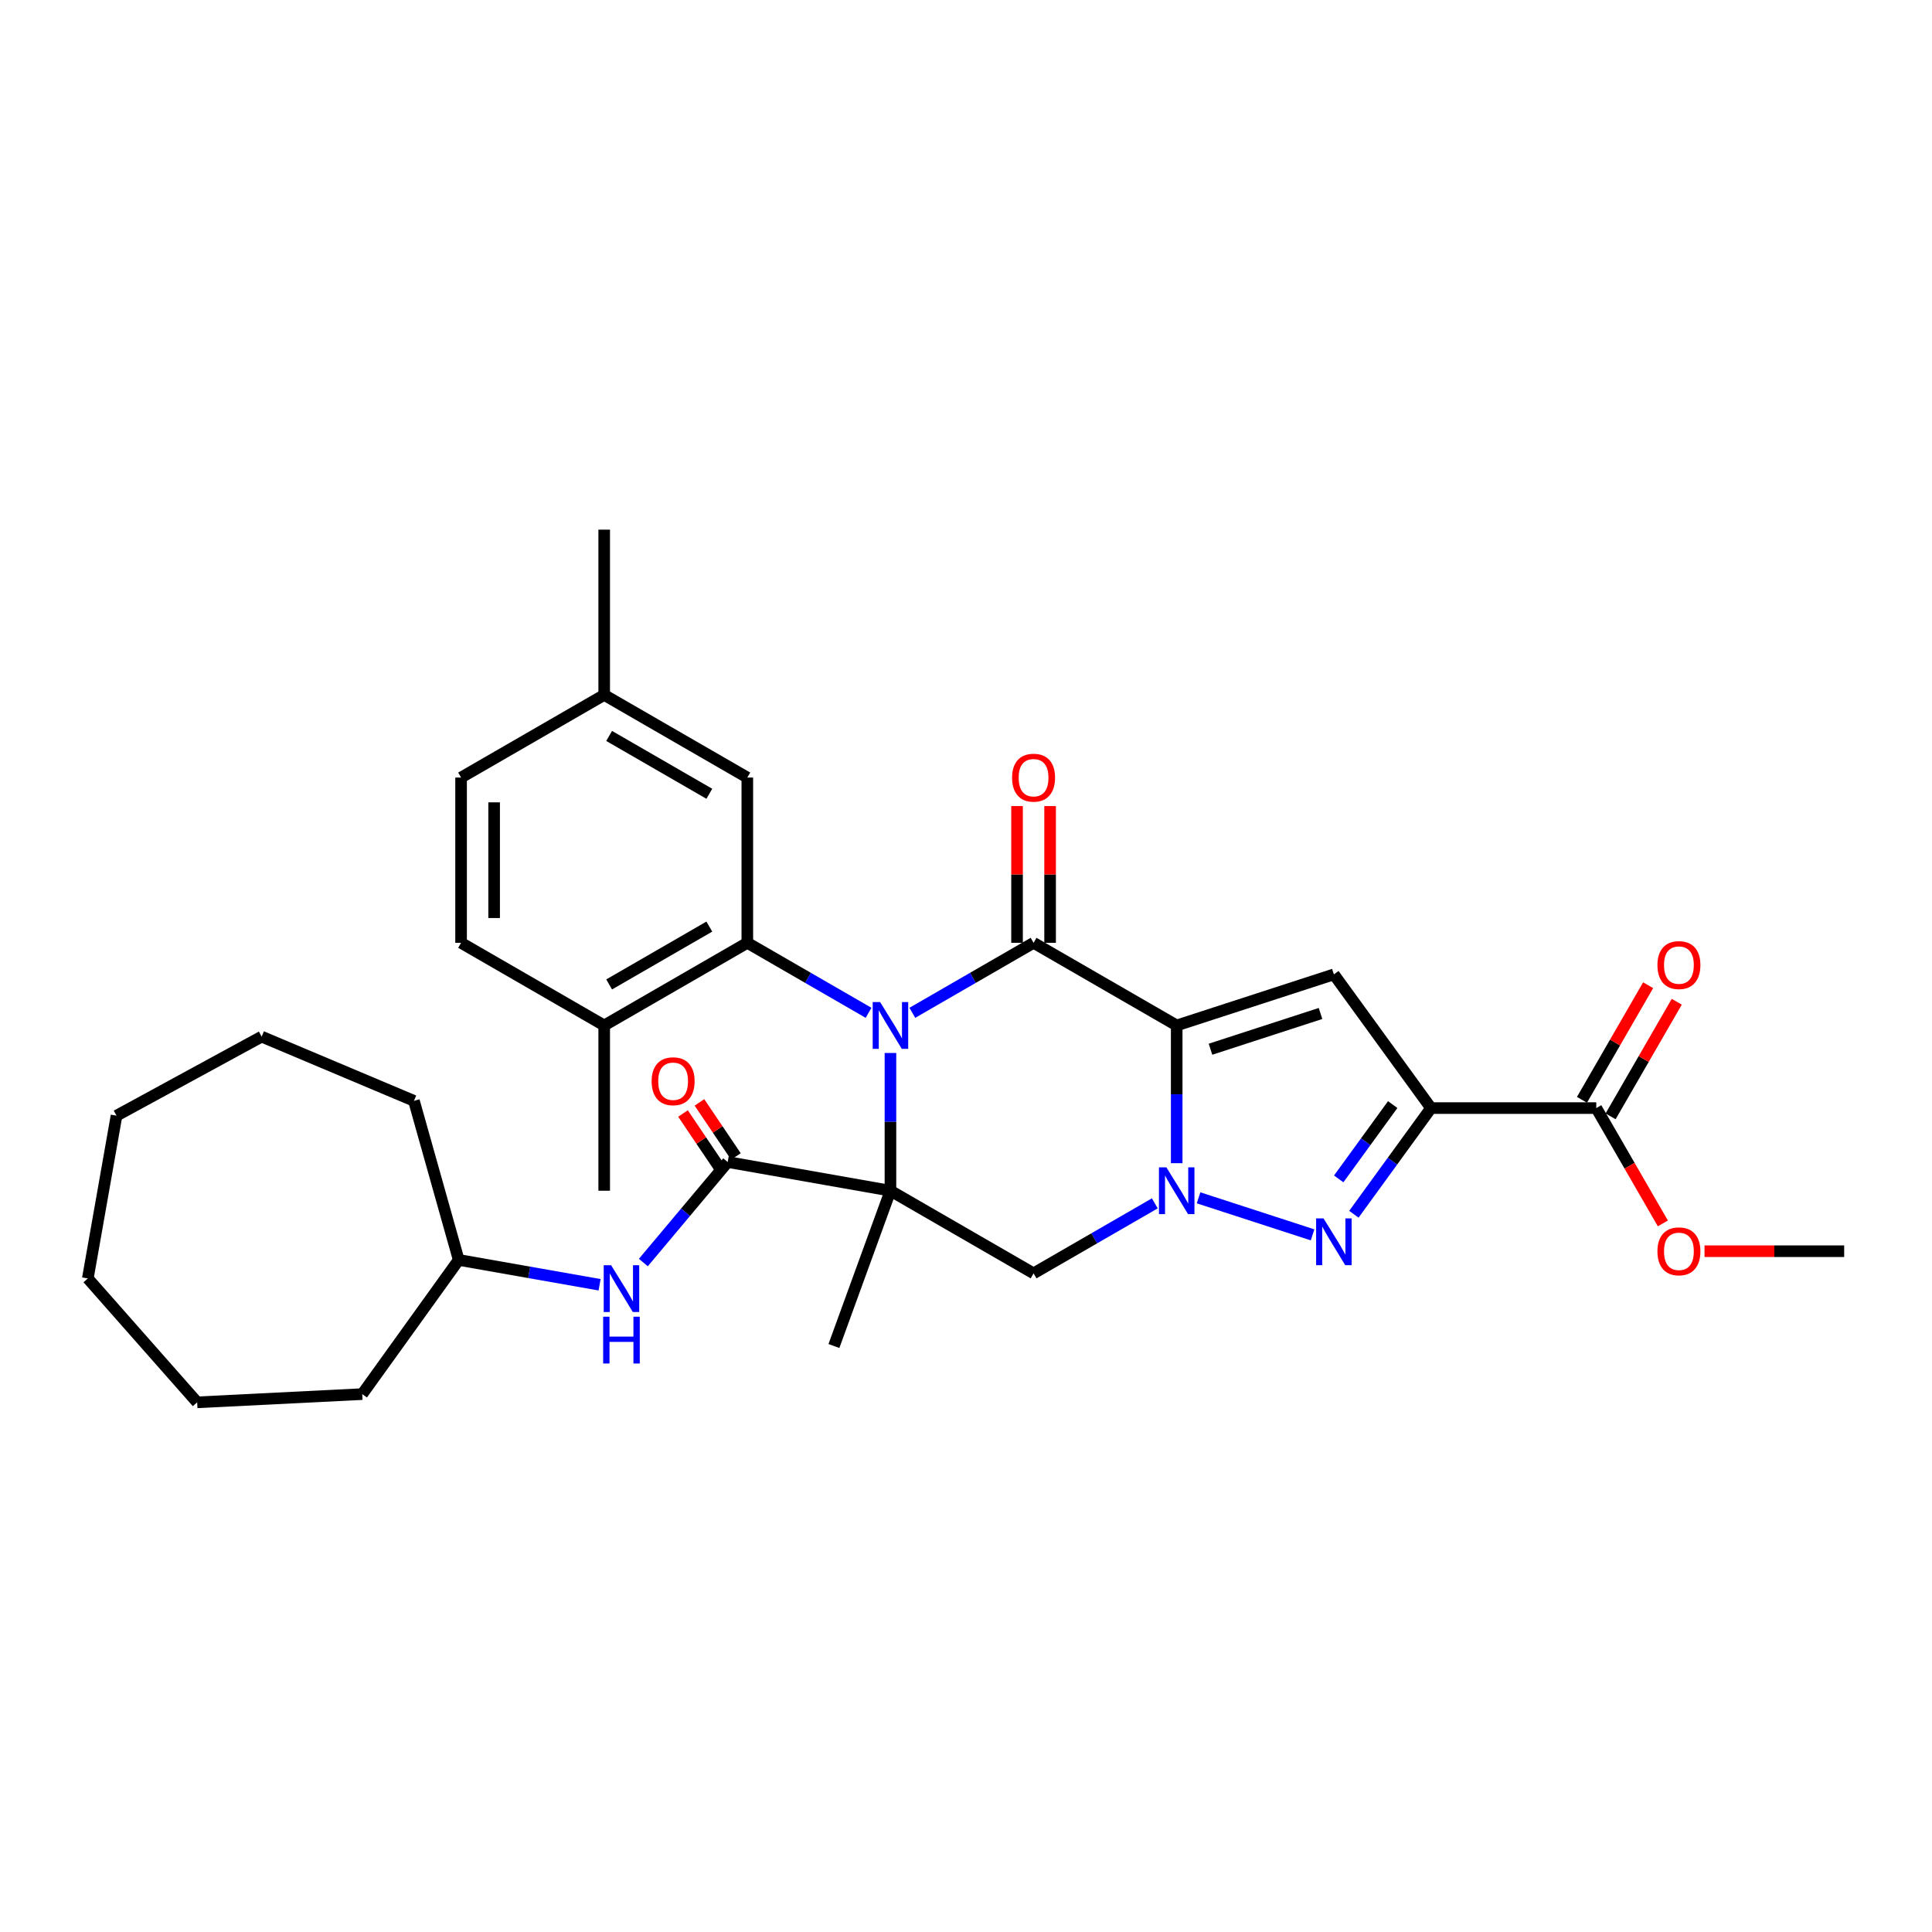 <?xml version='1.0' encoding='iso-8859-1'?>
<svg version='1.1' baseProfile='full'
              xmlns='http://www.w3.org/2000/svg'
                      xmlns:rdkit='http://www.rdkit.org/xml'
                      xmlns:xlink='http://www.w3.org/1999/xlink'
                  xml:space='preserve'
width='1000px' height='1000px' viewBox='0 0 1000 1000'>
<!-- END OF HEADER -->
<rect style='opacity:1.0;fill:#FFFFFF;stroke:none' width='1000' height='1000' x='0' y='0'> </rect>
<path class='bond-0' d='M 460.895,545.023 L 460.895,580.669' style='fill:none;fill-rule:evenodd;stroke:#0000FF;stroke-width:6px;stroke-linecap:butt;stroke-linejoin:miter;stroke-opacity:1' />
<path class='bond-0' d='M 460.895,580.669 L 460.895,616.314' style='fill:none;fill-rule:evenodd;stroke:#000000;stroke-width:6px;stroke-linecap:butt;stroke-linejoin:miter;stroke-opacity:1' />
<path class='bond-3' d='M 472.22,524.233 L 503.598,506.117' style='fill:none;fill-rule:evenodd;stroke:#0000FF;stroke-width:6px;stroke-linecap:butt;stroke-linejoin:miter;stroke-opacity:1' />
<path class='bond-3' d='M 503.598,506.117 L 534.976,488.001' style='fill:none;fill-rule:evenodd;stroke:#000000;stroke-width:6px;stroke-linecap:butt;stroke-linejoin:miter;stroke-opacity:1' />
<path class='bond-8' d='M 449.569,524.233 L 418.191,506.117' style='fill:none;fill-rule:evenodd;stroke:#0000FF;stroke-width:6px;stroke-linecap:butt;stroke-linejoin:miter;stroke-opacity:1' />
<path class='bond-8' d='M 418.191,506.117 L 386.813,488.001' style='fill:none;fill-rule:evenodd;stroke:#000000;stroke-width:6px;stroke-linecap:butt;stroke-linejoin:miter;stroke-opacity:1' />
<path class='bond-7' d='M 460.895,616.314 L 534.976,659.084' style='fill:none;fill-rule:evenodd;stroke:#000000;stroke-width:6px;stroke-linecap:butt;stroke-linejoin:miter;stroke-opacity:1' />
<path class='bond-9' d='M 460.895,616.314 L 376.653,601.46' style='fill:none;fill-rule:evenodd;stroke:#000000;stroke-width:6px;stroke-linecap:butt;stroke-linejoin:miter;stroke-opacity:1' />
<path class='bond-17' d='M 460.895,616.314 L 431.638,696.696' style='fill:none;fill-rule:evenodd;stroke:#000000;stroke-width:6px;stroke-linecap:butt;stroke-linejoin:miter;stroke-opacity:1' />
<path class='bond-1' d='M 609.057,530.772 L 534.976,488.001' style='fill:none;fill-rule:evenodd;stroke:#000000;stroke-width:6px;stroke-linecap:butt;stroke-linejoin:miter;stroke-opacity:1' />
<path class='bond-2' d='M 609.057,530.772 L 609.057,566.417' style='fill:none;fill-rule:evenodd;stroke:#000000;stroke-width:6px;stroke-linecap:butt;stroke-linejoin:miter;stroke-opacity:1' />
<path class='bond-2' d='M 609.057,566.417 L 609.057,602.062' style='fill:none;fill-rule:evenodd;stroke:#0000FF;stroke-width:6px;stroke-linecap:butt;stroke-linejoin:miter;stroke-opacity:1' />
<path class='bond-6' d='M 609.057,530.772 L 690.412,504.338' style='fill:none;fill-rule:evenodd;stroke:#000000;stroke-width:6px;stroke-linecap:butt;stroke-linejoin:miter;stroke-opacity:1' />
<path class='bond-6' d='M 626.547,543.078 L 683.495,524.574' style='fill:none;fill-rule:evenodd;stroke:#000000;stroke-width:6px;stroke-linecap:butt;stroke-linejoin:miter;stroke-opacity:1' />
<path class='bond-5' d='M 620.383,619.994 L 679.384,639.164' style='fill:none;fill-rule:evenodd;stroke:#0000FF;stroke-width:6px;stroke-linecap:butt;stroke-linejoin:miter;stroke-opacity:1' />
<path class='bond-32' d='M 597.731,622.853 L 566.353,640.969' style='fill:none;fill-rule:evenodd;stroke:#0000FF;stroke-width:6px;stroke-linecap:butt;stroke-linejoin:miter;stroke-opacity:1' />
<path class='bond-32' d='M 566.353,640.969 L 534.976,659.084' style='fill:none;fill-rule:evenodd;stroke:#000000;stroke-width:6px;stroke-linecap:butt;stroke-linejoin:miter;stroke-opacity:1' />
<path class='bond-12' d='M 543.53,488.001 L 543.53,452.613' style='fill:none;fill-rule:evenodd;stroke:#000000;stroke-width:6px;stroke-linecap:butt;stroke-linejoin:miter;stroke-opacity:1' />
<path class='bond-12' d='M 543.53,452.613 L 543.53,417.224' style='fill:none;fill-rule:evenodd;stroke:#FF0000;stroke-width:6px;stroke-linecap:butt;stroke-linejoin:miter;stroke-opacity:1' />
<path class='bond-12' d='M 526.422,488.001 L 526.422,452.613' style='fill:none;fill-rule:evenodd;stroke:#000000;stroke-width:6px;stroke-linecap:butt;stroke-linejoin:miter;stroke-opacity:1' />
<path class='bond-12' d='M 526.422,452.613 L 526.422,417.224' style='fill:none;fill-rule:evenodd;stroke:#FF0000;stroke-width:6px;stroke-linecap:butt;stroke-linejoin:miter;stroke-opacity:1' />
<path class='bond-4' d='M 740.692,573.543 L 690.412,504.338' style='fill:none;fill-rule:evenodd;stroke:#000000;stroke-width:6px;stroke-linecap:butt;stroke-linejoin:miter;stroke-opacity:1' />
<path class='bond-10' d='M 740.692,573.543 L 826.233,573.543' style='fill:none;fill-rule:evenodd;stroke:#000000;stroke-width:6px;stroke-linecap:butt;stroke-linejoin:miter;stroke-opacity:1' />
<path class='bond-34' d='M 740.692,573.543 L 720.729,601.02' style='fill:none;fill-rule:evenodd;stroke:#000000;stroke-width:6px;stroke-linecap:butt;stroke-linejoin:miter;stroke-opacity:1' />
<path class='bond-34' d='M 720.729,601.02 L 700.766,628.496' style='fill:none;fill-rule:evenodd;stroke:#0000FF;stroke-width:6px;stroke-linecap:butt;stroke-linejoin:miter;stroke-opacity:1' />
<path class='bond-34' d='M 720.862,571.73 L 706.888,590.964' style='fill:none;fill-rule:evenodd;stroke:#000000;stroke-width:6px;stroke-linecap:butt;stroke-linejoin:miter;stroke-opacity:1' />
<path class='bond-34' d='M 706.888,590.964 L 692.914,610.197' style='fill:none;fill-rule:evenodd;stroke:#0000FF;stroke-width:6px;stroke-linecap:butt;stroke-linejoin:miter;stroke-opacity:1' />
<path class='bond-13' d='M 386.813,488.001 L 312.732,530.772' style='fill:none;fill-rule:evenodd;stroke:#000000;stroke-width:6px;stroke-linecap:butt;stroke-linejoin:miter;stroke-opacity:1' />
<path class='bond-13' d='M 367.147,479.601 L 315.29,509.54' style='fill:none;fill-rule:evenodd;stroke:#000000;stroke-width:6px;stroke-linecap:butt;stroke-linejoin:miter;stroke-opacity:1' />
<path class='bond-14' d='M 386.813,488.001 L 386.813,402.46' style='fill:none;fill-rule:evenodd;stroke:#000000;stroke-width:6px;stroke-linecap:butt;stroke-linejoin:miter;stroke-opacity:1' />
<path class='bond-11' d='M 376.653,601.46 L 354.823,627.475' style='fill:none;fill-rule:evenodd;stroke:#000000;stroke-width:6px;stroke-linecap:butt;stroke-linejoin:miter;stroke-opacity:1' />
<path class='bond-11' d='M 354.823,627.475 L 332.993,653.491' style='fill:none;fill-rule:evenodd;stroke:#0000FF;stroke-width:6px;stroke-linecap:butt;stroke-linejoin:miter;stroke-opacity:1' />
<path class='bond-15' d='M 380.907,598.589 L 371.468,584.596' style='fill:none;fill-rule:evenodd;stroke:#000000;stroke-width:6px;stroke-linecap:butt;stroke-linejoin:miter;stroke-opacity:1' />
<path class='bond-15' d='M 371.468,584.596 L 362.029,570.604' style='fill:none;fill-rule:evenodd;stroke:#FF0000;stroke-width:6px;stroke-linecap:butt;stroke-linejoin:miter;stroke-opacity:1' />
<path class='bond-15' d='M 372.398,604.33 L 362.958,590.337' style='fill:none;fill-rule:evenodd;stroke:#000000;stroke-width:6px;stroke-linecap:butt;stroke-linejoin:miter;stroke-opacity:1' />
<path class='bond-15' d='M 362.958,590.337 L 353.519,576.344' style='fill:none;fill-rule:evenodd;stroke:#FF0000;stroke-width:6px;stroke-linecap:butt;stroke-linejoin:miter;stroke-opacity:1' />
<path class='bond-16' d='M 833.641,577.82 L 850.765,548.162' style='fill:none;fill-rule:evenodd;stroke:#000000;stroke-width:6px;stroke-linecap:butt;stroke-linejoin:miter;stroke-opacity:1' />
<path class='bond-16' d='M 850.765,548.162 L 867.888,518.503' style='fill:none;fill-rule:evenodd;stroke:#FF0000;stroke-width:6px;stroke-linecap:butt;stroke-linejoin:miter;stroke-opacity:1' />
<path class='bond-16' d='M 818.825,569.266 L 835.948,539.608' style='fill:none;fill-rule:evenodd;stroke:#000000;stroke-width:6px;stroke-linecap:butt;stroke-linejoin:miter;stroke-opacity:1' />
<path class='bond-16' d='M 835.948,539.608 L 853.072,509.949' style='fill:none;fill-rule:evenodd;stroke:#FF0000;stroke-width:6px;stroke-linecap:butt;stroke-linejoin:miter;stroke-opacity:1' />
<path class='bond-20' d='M 826.233,573.543 L 843.465,603.389' style='fill:none;fill-rule:evenodd;stroke:#000000;stroke-width:6px;stroke-linecap:butt;stroke-linejoin:miter;stroke-opacity:1' />
<path class='bond-20' d='M 843.465,603.389 L 860.697,633.236' style='fill:none;fill-rule:evenodd;stroke:#FF0000;stroke-width:6px;stroke-linecap:butt;stroke-linejoin:miter;stroke-opacity:1' />
<path class='bond-21' d='M 310.342,664.991 L 273.884,658.563' style='fill:none;fill-rule:evenodd;stroke:#0000FF;stroke-width:6px;stroke-linecap:butt;stroke-linejoin:miter;stroke-opacity:1' />
<path class='bond-21' d='M 273.884,658.563 L 237.426,652.134' style='fill:none;fill-rule:evenodd;stroke:#000000;stroke-width:6px;stroke-linecap:butt;stroke-linejoin:miter;stroke-opacity:1' />
<path class='bond-18' d='M 312.732,530.772 L 238.651,488.001' style='fill:none;fill-rule:evenodd;stroke:#000000;stroke-width:6px;stroke-linecap:butt;stroke-linejoin:miter;stroke-opacity:1' />
<path class='bond-23' d='M 312.732,530.772 L 312.732,616.314' style='fill:none;fill-rule:evenodd;stroke:#000000;stroke-width:6px;stroke-linecap:butt;stroke-linejoin:miter;stroke-opacity:1' />
<path class='bond-19' d='M 386.813,402.46 L 312.732,359.689' style='fill:none;fill-rule:evenodd;stroke:#000000;stroke-width:6px;stroke-linecap:butt;stroke-linejoin:miter;stroke-opacity:1' />
<path class='bond-19' d='M 367.147,410.861 L 315.29,380.921' style='fill:none;fill-rule:evenodd;stroke:#000000;stroke-width:6px;stroke-linecap:butt;stroke-linejoin:miter;stroke-opacity:1' />
<path class='bond-33' d='M 238.651,488.001 L 238.651,402.46' style='fill:none;fill-rule:evenodd;stroke:#000000;stroke-width:6px;stroke-linecap:butt;stroke-linejoin:miter;stroke-opacity:1' />
<path class='bond-33' d='M 255.759,475.17 L 255.759,415.291' style='fill:none;fill-rule:evenodd;stroke:#000000;stroke-width:6px;stroke-linecap:butt;stroke-linejoin:miter;stroke-opacity:1' />
<path class='bond-22' d='M 312.732,359.689 L 238.651,402.46' style='fill:none;fill-rule:evenodd;stroke:#000000;stroke-width:6px;stroke-linecap:butt;stroke-linejoin:miter;stroke-opacity:1' />
<path class='bond-24' d='M 312.732,359.689 L 312.732,274.148' style='fill:none;fill-rule:evenodd;stroke:#000000;stroke-width:6px;stroke-linecap:butt;stroke-linejoin:miter;stroke-opacity:1' />
<path class='bond-25' d='M 882.263,647.624 L 918.404,647.624' style='fill:none;fill-rule:evenodd;stroke:#FF0000;stroke-width:6px;stroke-linecap:butt;stroke-linejoin:miter;stroke-opacity:1' />
<path class='bond-25' d='M 918.404,647.624 L 954.545,647.624' style='fill:none;fill-rule:evenodd;stroke:#000000;stroke-width:6px;stroke-linecap:butt;stroke-linejoin:miter;stroke-opacity:1' />
<path class='bond-26' d='M 237.426,652.134 L 214.258,569.79' style='fill:none;fill-rule:evenodd;stroke:#000000;stroke-width:6px;stroke-linecap:butt;stroke-linejoin:miter;stroke-opacity:1' />
<path class='bond-27' d='M 237.426,652.134 L 187.491,721.588' style='fill:none;fill-rule:evenodd;stroke:#000000;stroke-width:6px;stroke-linecap:butt;stroke-linejoin:miter;stroke-opacity:1' />
<path class='bond-29' d='M 214.258,569.79 L 135.433,536.562' style='fill:none;fill-rule:evenodd;stroke:#000000;stroke-width:6px;stroke-linecap:butt;stroke-linejoin:miter;stroke-opacity:1' />
<path class='bond-28' d='M 187.491,721.588 L 102.056,725.852' style='fill:none;fill-rule:evenodd;stroke:#000000;stroke-width:6px;stroke-linecap:butt;stroke-linejoin:miter;stroke-opacity:1' />
<path class='bond-31' d='M 102.056,725.852 L 45.455,661.715' style='fill:none;fill-rule:evenodd;stroke:#000000;stroke-width:6px;stroke-linecap:butt;stroke-linejoin:miter;stroke-opacity:1' />
<path class='bond-30' d='M 135.433,536.562 L 60.309,577.473' style='fill:none;fill-rule:evenodd;stroke:#000000;stroke-width:6px;stroke-linecap:butt;stroke-linejoin:miter;stroke-opacity:1' />
<path class='bond-35' d='M 60.309,577.473 L 45.455,661.715' style='fill:none;fill-rule:evenodd;stroke:#000000;stroke-width:6px;stroke-linecap:butt;stroke-linejoin:miter;stroke-opacity:1' />
<path  class='atom-0' d='M 455.54 518.66
L 463.478 531.491
Q 464.265 532.757, 465.531 535.049
Q 466.797 537.342, 466.865 537.479
L 466.865 518.66
L 470.082 518.66
L 470.082 542.885
L 466.763 542.885
L 458.243 528.856
Q 457.25 527.214, 456.19 525.332
Q 455.163 523.45, 454.855 522.868
L 454.855 542.885
L 451.707 542.885
L 451.707 518.66
L 455.54 518.66
' fill='#0000FF'/>
<path  class='atom-3' d='M 603.702 604.201
L 611.64 617.032
Q 612.427 618.298, 613.693 620.591
Q 614.959 622.883, 615.028 623.02
L 615.028 604.201
L 618.244 604.201
L 618.244 628.426
L 614.925 628.426
L 606.405 614.398
Q 605.413 612.755, 604.352 610.873
Q 603.326 608.991, 603.018 608.41
L 603.018 628.426
L 599.87 628.426
L 599.87 604.201
L 603.702 604.201
' fill='#0000FF'/>
<path  class='atom-6' d='M 685.057 630.635
L 692.995 643.466
Q 693.782 644.732, 695.048 647.025
Q 696.314 649.317, 696.382 649.454
L 696.382 630.635
L 699.599 630.635
L 699.599 654.86
L 696.28 654.86
L 687.76 640.831
Q 686.768 639.189, 685.707 637.307
Q 684.68 635.425, 684.372 634.843
L 684.372 654.86
L 681.224 654.86
L 681.224 630.635
L 685.057 630.635
' fill='#0000FF'/>
<path  class='atom-12' d='M 316.313 654.876
L 324.251 667.707
Q 325.038 668.973, 326.304 671.265
Q 327.57 673.558, 327.638 673.695
L 327.638 654.876
L 330.855 654.876
L 330.855 679.101
L 327.536 679.101
L 319.016 665.072
Q 318.024 663.43, 316.963 661.548
Q 315.936 659.666, 315.628 659.084
L 315.628 679.101
L 312.48 679.101
L 312.48 654.876
L 316.313 654.876
' fill='#0000FF'/>
<path  class='atom-12' d='M 312.19 681.523
L 315.474 681.523
L 315.474 691.823
L 327.861 691.823
L 327.861 681.523
L 331.146 681.523
L 331.146 705.749
L 327.861 705.749
L 327.861 694.56
L 315.474 694.56
L 315.474 705.749
L 312.19 705.749
L 312.19 681.523
' fill='#0000FF'/>
<path  class='atom-13' d='M 523.855 402.528
Q 523.855 396.712, 526.729 393.461
Q 529.604 390.21, 534.976 390.21
Q 540.348 390.21, 543.222 393.461
Q 546.096 396.712, 546.096 402.528
Q 546.096 408.414, 543.188 411.767
Q 540.279 415.086, 534.976 415.086
Q 529.638 415.086, 526.729 411.767
Q 523.855 408.448, 523.855 402.528
M 534.976 412.349
Q 538.671 412.349, 540.656 409.885
Q 542.674 407.387, 542.674 402.528
Q 542.674 397.772, 540.656 395.377
Q 538.671 392.948, 534.976 392.948
Q 531.28 392.948, 529.262 395.343
Q 527.277 397.738, 527.277 402.528
Q 527.277 407.421, 529.262 409.885
Q 531.28 412.349, 534.976 412.349
' fill='#FF0000'/>
<path  class='atom-16' d='M 337.284 559.654
Q 337.284 553.837, 340.159 550.586
Q 343.033 547.336, 348.405 547.336
Q 353.777 547.336, 356.651 550.586
Q 359.525 553.837, 359.525 559.654
Q 359.525 565.539, 356.617 568.892
Q 353.708 572.211, 348.405 572.211
Q 343.067 572.211, 340.159 568.892
Q 337.284 565.573, 337.284 559.654
M 348.405 569.474
Q 352.1 569.474, 354.085 567.01
Q 356.103 564.512, 356.103 559.654
Q 356.103 554.898, 354.085 552.502
Q 352.1 550.073, 348.405 550.073
Q 344.709 550.073, 342.691 552.468
Q 340.706 554.863, 340.706 559.654
Q 340.706 564.547, 342.691 567.01
Q 344.709 569.474, 348.405 569.474
' fill='#FF0000'/>
<path  class='atom-17' d='M 857.884 499.53
Q 857.884 493.713, 860.758 490.463
Q 863.632 487.212, 869.004 487.212
Q 874.376 487.212, 877.25 490.463
Q 880.124 493.713, 880.124 499.53
Q 880.124 505.416, 877.216 508.769
Q 874.308 512.088, 869.004 512.088
Q 863.666 512.088, 860.758 508.769
Q 857.884 505.45, 857.884 499.53
M 869.004 509.35
Q 872.699 509.35, 874.684 506.887
Q 876.703 504.389, 876.703 499.53
Q 876.703 494.774, 874.684 492.379
Q 872.699 489.95, 869.004 489.95
Q 865.309 489.95, 863.29 492.345
Q 861.305 494.74, 861.305 499.53
Q 861.305 504.423, 863.29 506.887
Q 865.309 509.35, 869.004 509.35
' fill='#FF0000'/>
<path  class='atom-21' d='M 857.884 647.693
Q 857.884 641.876, 860.758 638.625
Q 863.632 635.375, 869.004 635.375
Q 874.376 635.375, 877.25 638.625
Q 880.124 641.876, 880.124 647.693
Q 880.124 653.578, 877.216 656.931
Q 874.308 660.25, 869.004 660.25
Q 863.666 660.25, 860.758 656.931
Q 857.884 653.612, 857.884 647.693
M 869.004 657.513
Q 872.699 657.513, 874.684 655.049
Q 876.703 652.551, 876.703 647.693
Q 876.703 642.936, 874.684 640.541
Q 872.699 638.112, 869.004 638.112
Q 865.309 638.112, 863.29 640.507
Q 861.305 642.902, 861.305 647.693
Q 861.305 652.585, 863.29 655.049
Q 865.309 657.513, 869.004 657.513
' fill='#FF0000'/>
</svg>
